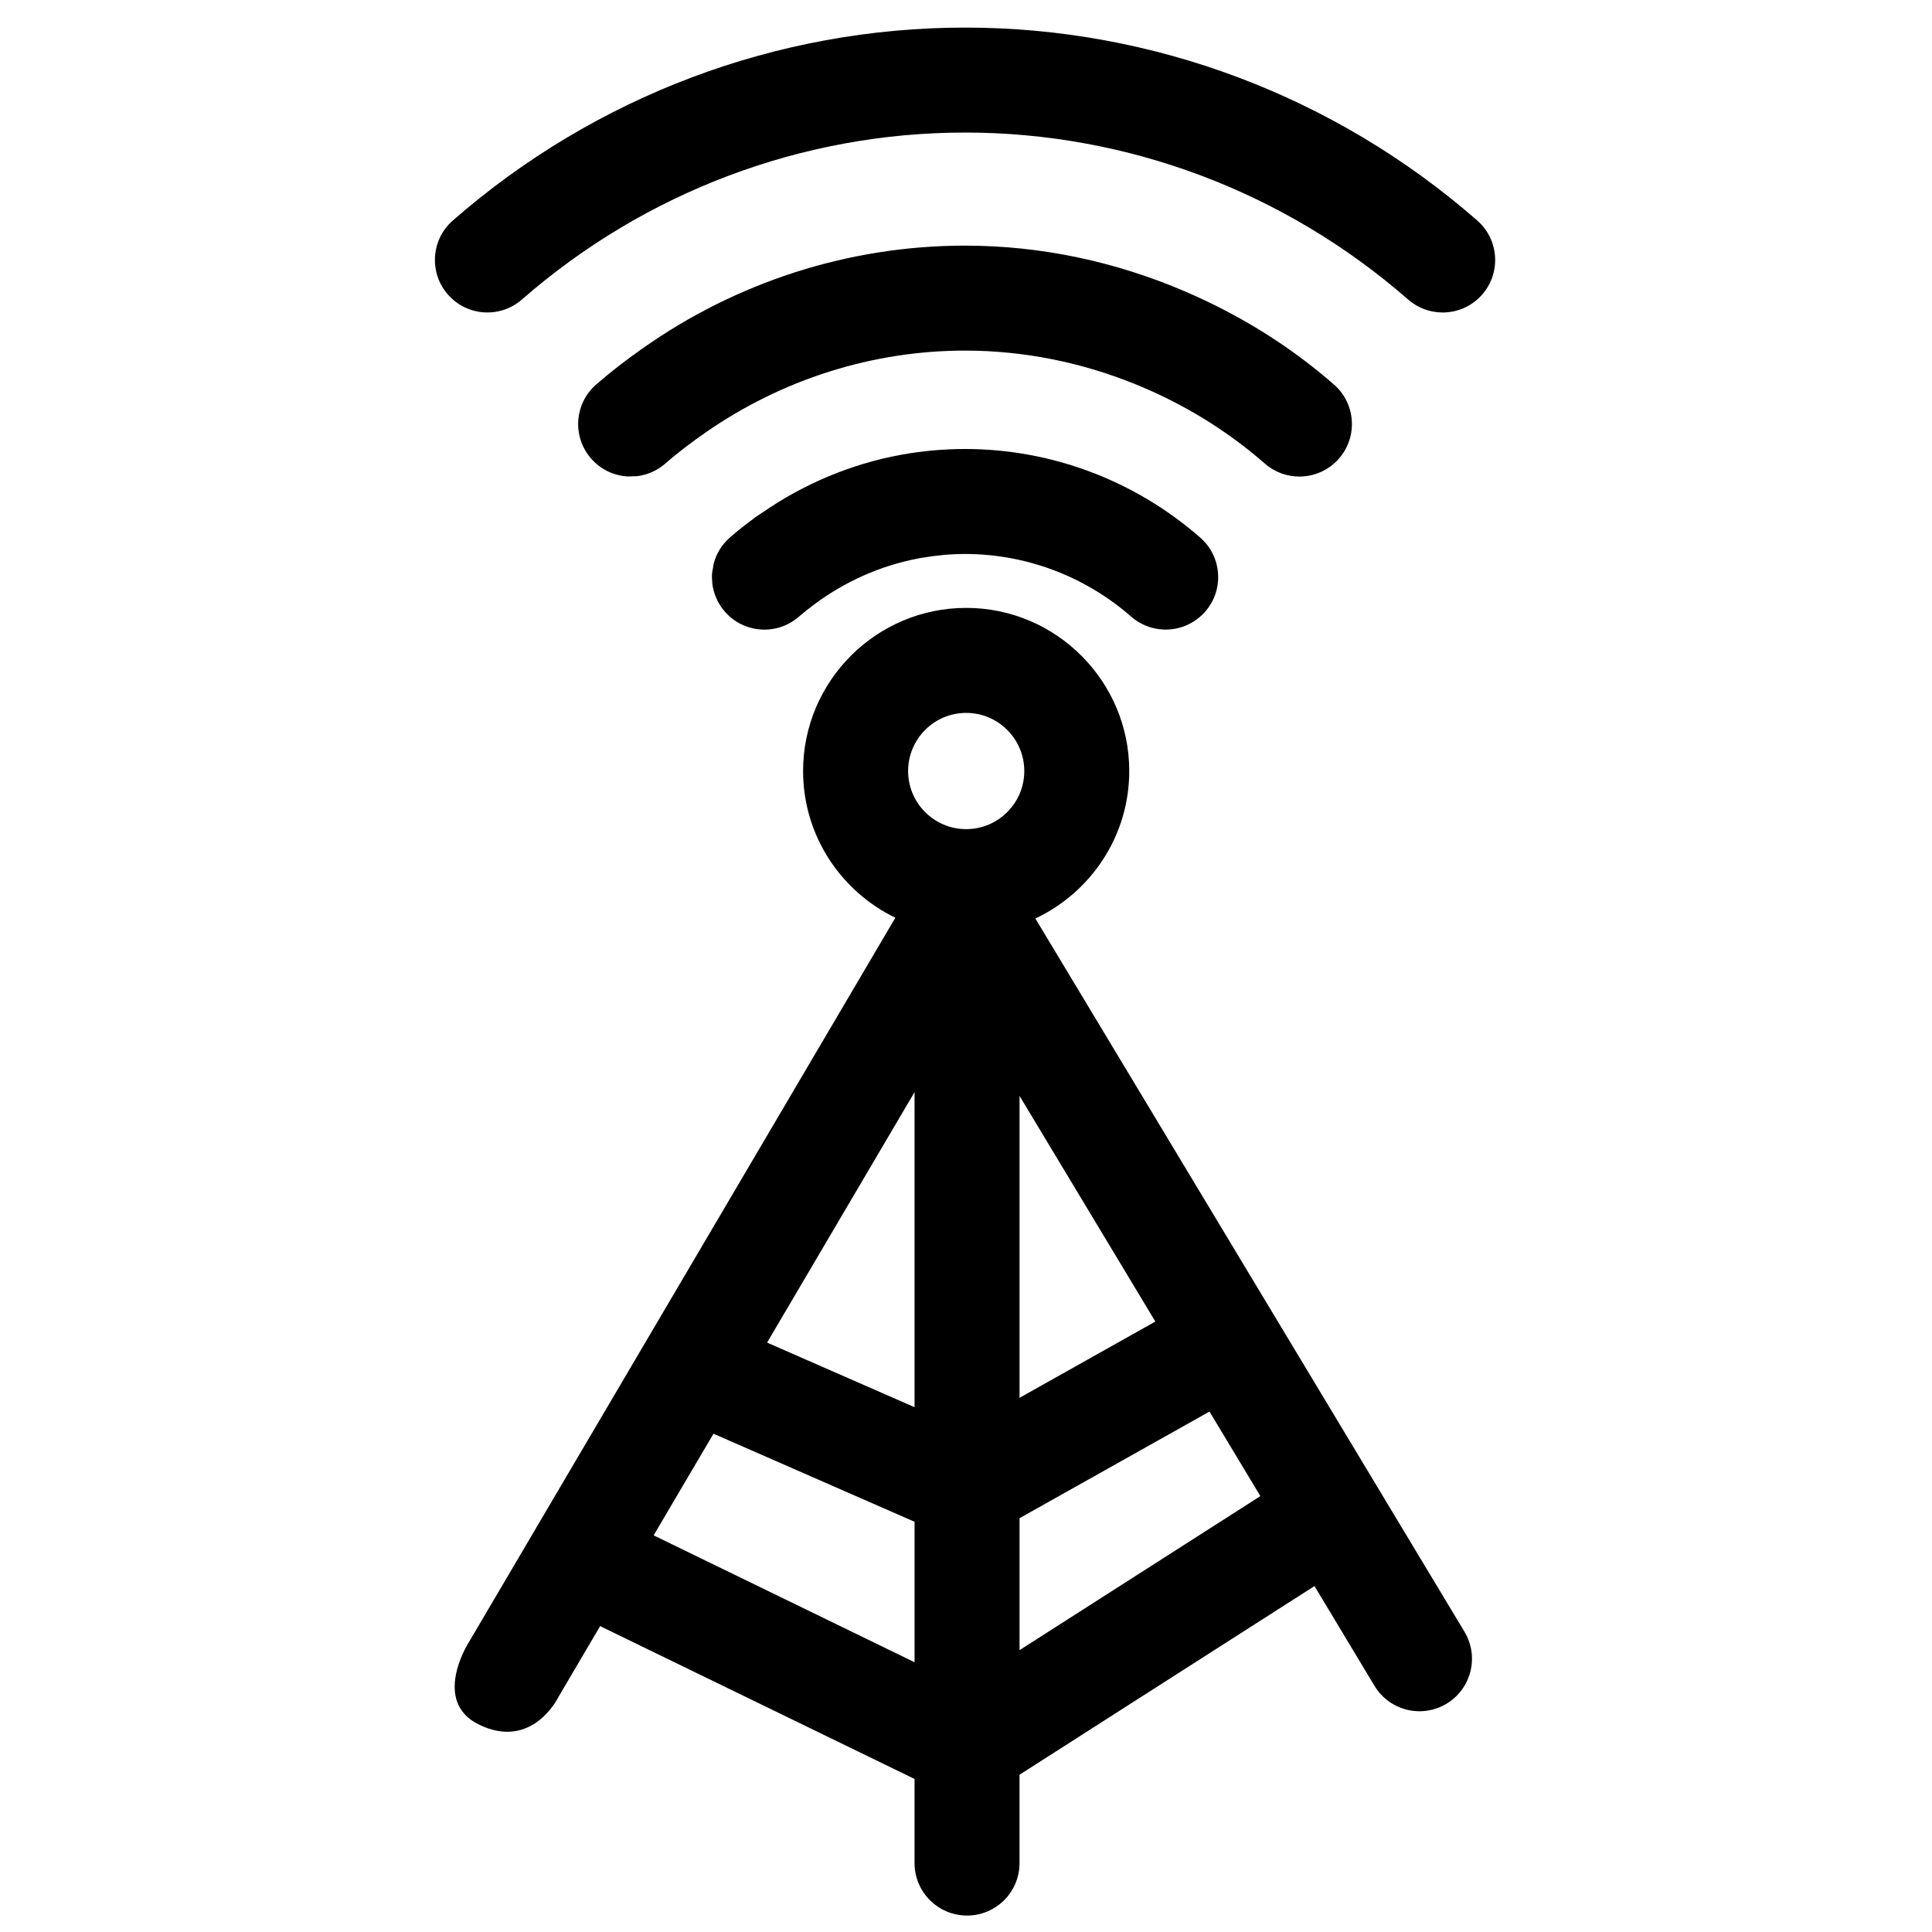 <?xml version="1.0" encoding="UTF-8"?>
<!-- Uploaded to: SVG Repo, www.svgrepo.com, Generator: SVG Repo Mixer Tools -->
<svg width="800px" height="800px" version="1.1" viewBox="144 144 512 512" xmlns="http://www.w3.org/2000/svg">
 <defs>
  <clipPath id="a">
   <path d="m264 305h271v346.9h-271z"/>
  </clipPath>
 </defs>
 <g clip-path="url(#a)">
  <path d="m291.96 593.77 11.105-18.867c0.129 0.066 0.238 0.16 0.367 0.227l82.93 40.309v22.297c0 7.68 6.227 13.906 13.918 13.906 7.68 0 13.906-6.227 13.906-13.906v-23.414l78.168-50 15.895 26.438c2.617 4.336 7.215 6.738 11.938 6.738 2.441 0 4.91-0.648 7.16-1.988 6.582-3.969 8.703-12.512 4.746-19.094l-113.71-189c14.672-6.91 24.879-21.809 24.879-39.082 0-23.836-19.387-43.234-43.223-43.234-23.824 0-43.211 19.398-43.211 43.234 0 17.105 10.004 31.879 24.449 38.875-24.812 42.176-113.29 192.45-113.29 192.45s-9.551 15.285 2.941 21.375c14.191 6.926 21.035-7.266 21.035-7.266zm122.23-159.34 35.988 59.797-35.988 20.207zm-27.824 82.492-39.082-17.117 39.082-66.383zm27.824 64.383v-34.969l50.336-28.258 13.488 22.406zm-14.145-248.38c8.488 0 15.398 6.914 15.398 15.406 0 8.492-6.91 15.398-15.398 15.398s-15.387-6.902-15.387-15.398c0-8.492 6.898-15.406 15.387-15.406zm-82.828 217.96 15.863-26.934 53.289 23.336v37.223z"/>
 </g>
 <path d="m488.34 270.29h0.012c3.871 0 7.731-1.609 10.48-4.754 5.059-5.785 4.469-14.57-1.316-19.625-11.883-10.391-25.277-18.598-39.523-24.699-18.309-7.852-38.062-12.117-58.242-12.117h-0.012-0.012c-30.754 0-60.594 9.656-85.586 27.34-4.184 2.949-8.27 6.078-12.164 9.473-5.785 5.059-6.379 13.84-1.316 19.625 2.531 2.902 6 4.5 9.574 4.727 0.5 0.035 0.996-0.023 1.5-0.043 0.375-0.016 0.758 0.016 1.137-0.035 2.668-0.332 5.266-1.434 7.453-3.34 3.426-3.008 7.059-5.723 10.77-8.305 20.156-13.969 44.055-21.625 68.652-21.625 15.406 0 30.539 3.055 44.656 8.715 12.586 5.039 24.383 12.129 34.797 21.23 2.629 2.305 5.894 3.434 9.141 3.434z"/>
 <path d="m535.48 202.43c-37.727-32.969-85.926-51.121-135.73-51.121-49.816 0-98.02 18.152-135.74 51.117-5.785 5.055-6.367 13.848-1.316 19.625 5.059 5.785 13.852 6.371 19.625 1.316 32.641-28.527 74.352-44.242 117.43-44.242 43.066 0 84.766 15.711 117.42 44.254 2.641 2.305 5.891 3.434 9.145 3.434 3.871 0 7.731-1.609 10.48-4.754 5.059-5.789 4.469-14.574-1.316-19.629z"/>
 <path d="m332.77 298.41c0 0.094-0.012 0.184 0 0.27 0.336 2.656 1.441 5.258 3.344 7.434 5.059 5.781 13.863 6.356 19.625 1.289 1.297-1.125 2.641-2.176 4.004-3.195 8.238-6.16 17.711-10.344 27.703-12.23 0.109-0.023 0.215-0.055 0.328-0.078 0.203-0.039 0.41-0.051 0.613-0.082 3.731-0.648 7.523-1.008 11.355-1.008 16.156 0.004 31.777 5.891 44.008 16.586 0.66 0.574 1.352 1.078 2.086 1.512 2.188 1.297 4.629 1.938 7.07 1.938 3.871 0 7.723-1.605 10.48-4.746 5.059-5.785 4.469-14.57-1.305-19.625-0.012-0.004-0.012-0.012-0.012-0.012-0.023-0.016-0.035-0.027-0.055-0.043-17.289-15.109-39.402-23.43-62.262-23.43h-0.012-0.012c-5.731 0-11.422 0.527-16.984 1.543-13.227 2.426-25.766 7.711-36.871 15.418-0.574 0.398-1.18 0.746-1.75 1.156-0.184 0.137-0.355 0.305-0.555 0.441-2.098 1.551-4.164 3.168-6.141 4.906-2.176 1.898-3.609 4.328-4.289 6.926-0.102 0.348-0.109 0.699-0.172 1.047-0.102 0.527-0.227 1.039-0.262 1.578-0.062 0.812-0.02 1.609 0.062 2.406z"/>
</svg>